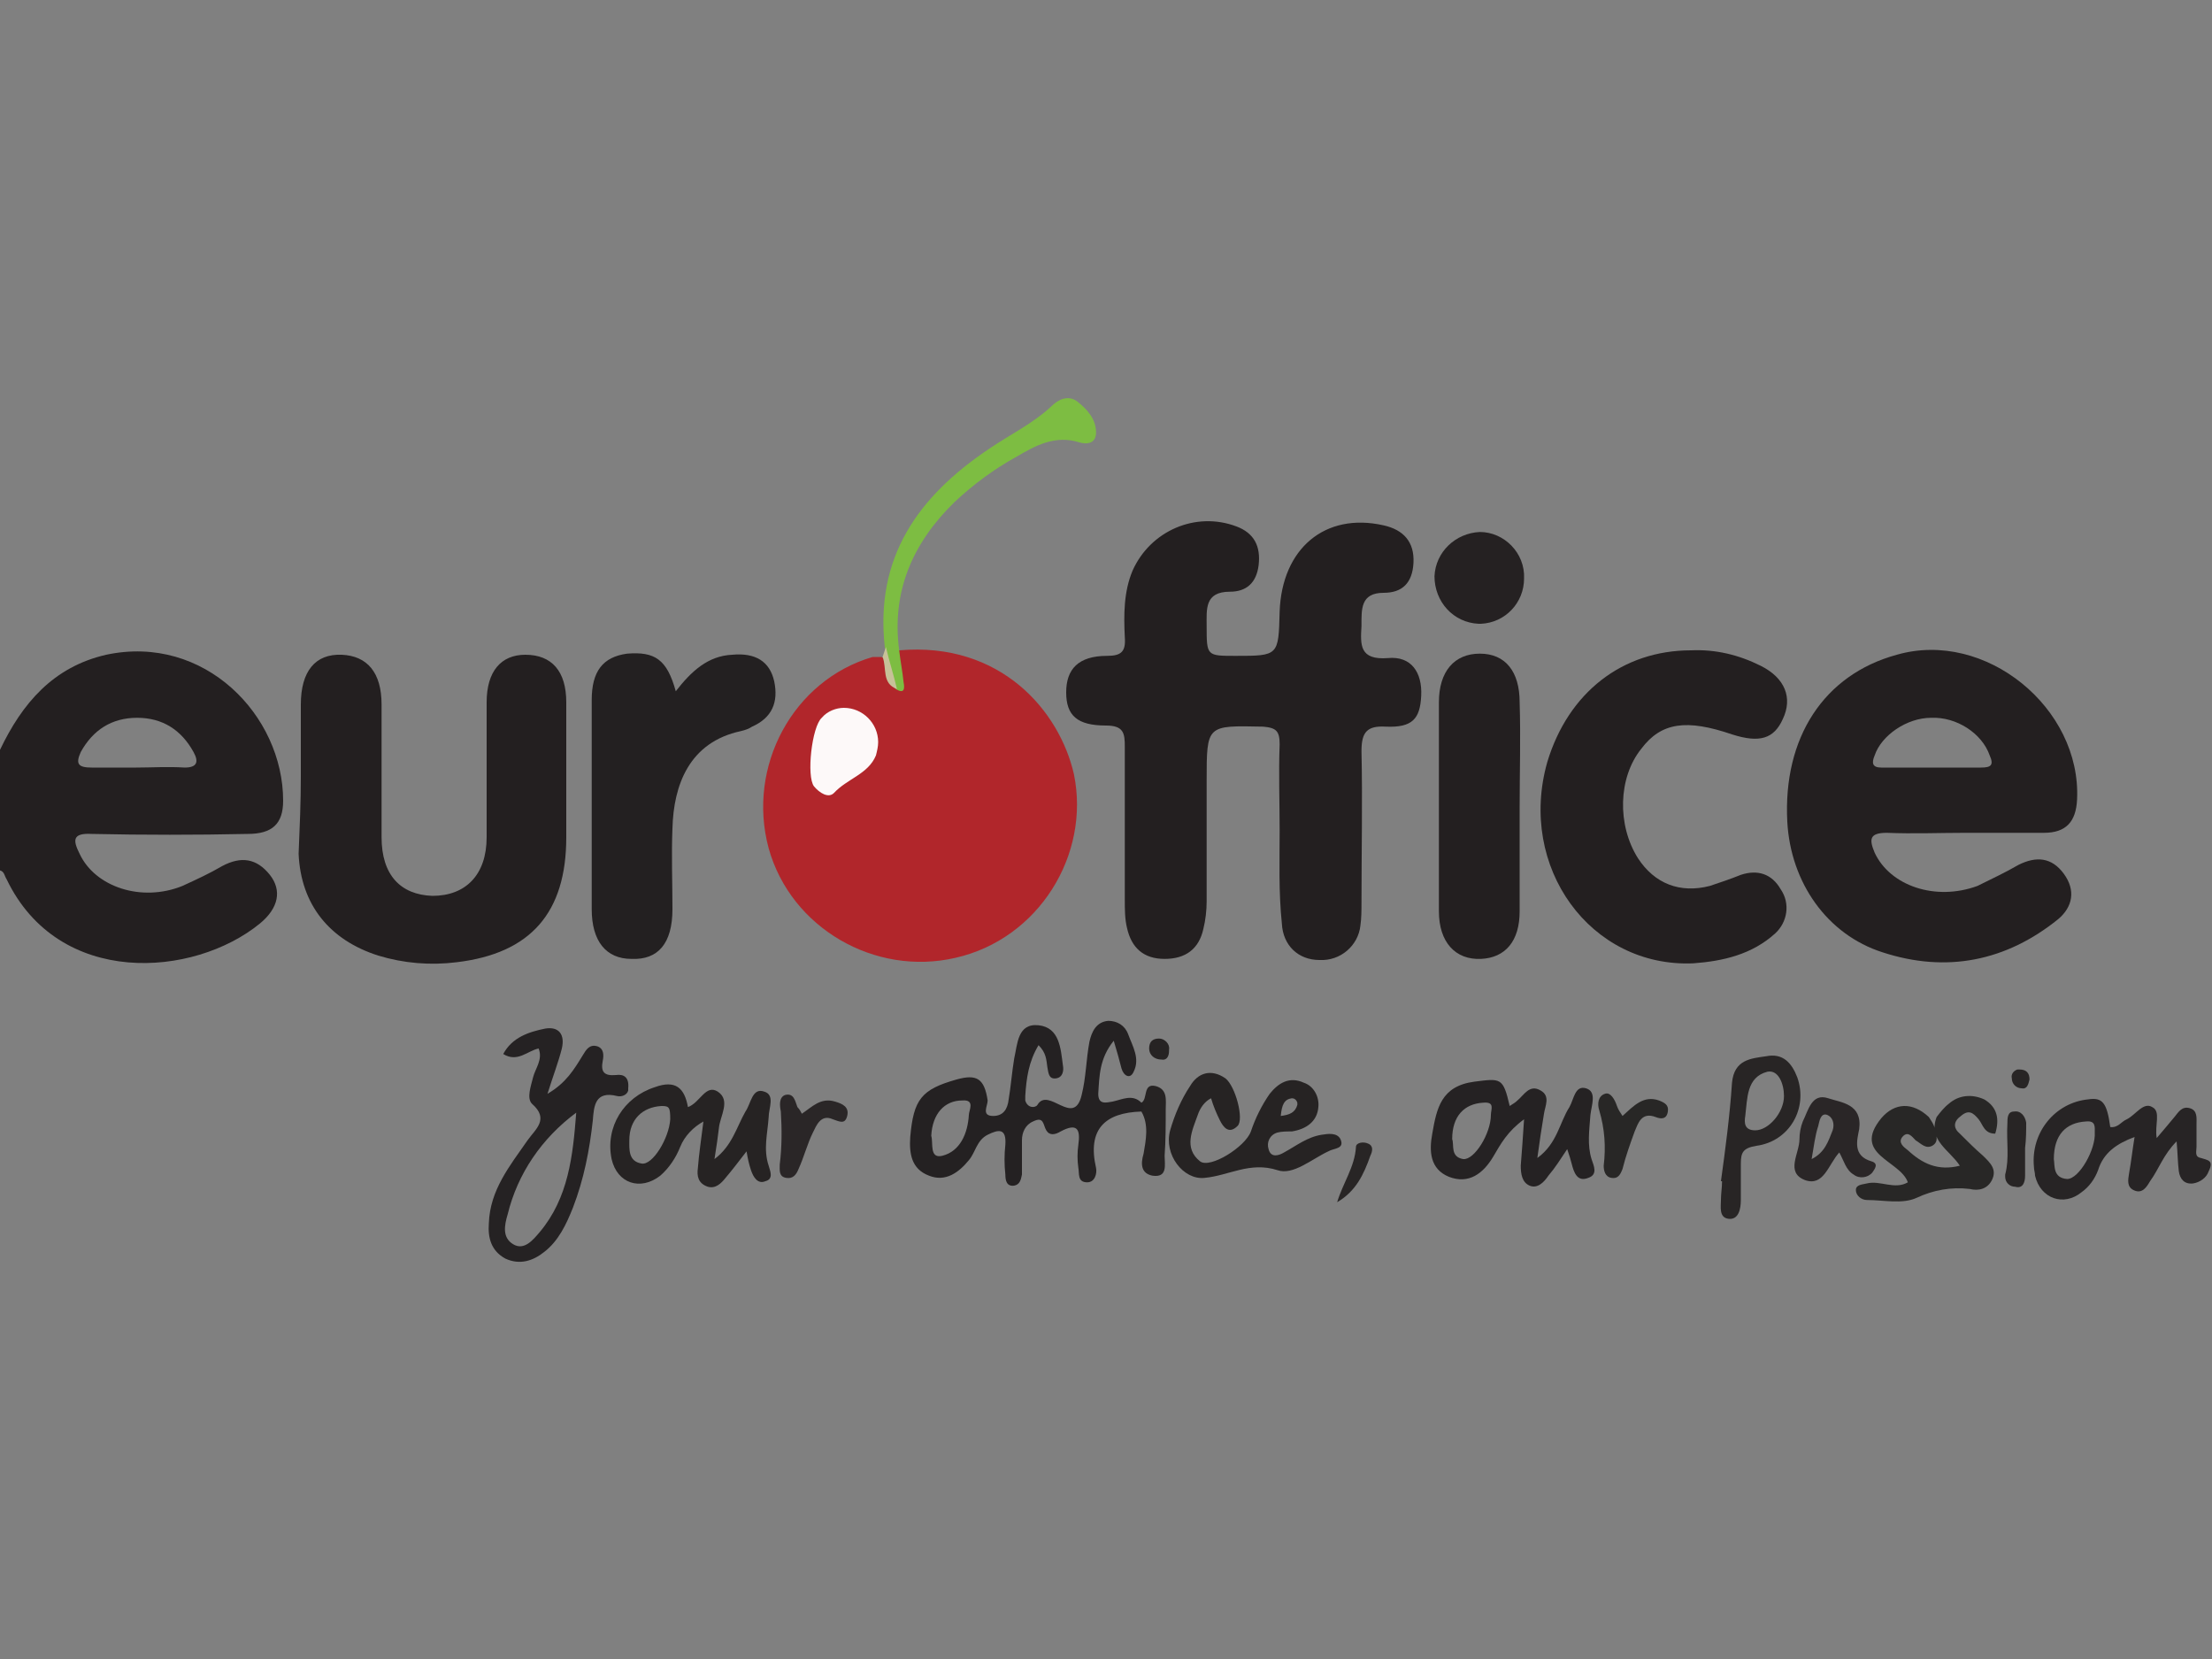 <?xml version="1.0" encoding="utf-8"?>
<!-- Generator: Adobe Illustrator 25.4.1, SVG Export Plug-In . SVG Version: 6.00 Build 0)  -->
<svg version="1.1" id="Layer_1" xmlns="http://www.w3.org/2000/svg" xmlns:xlink="http://www.w3.org/1999/xlink" x="0px" y="0px"
	 viewBox="0 0 200 150" style="enable-background:new 0 0 200 150;" xml:space="preserve">
<rect x="0" y="0" width="200" height="150" fill="#808080" stroke="none"/>
<style type="text/css">
	.st0{fill:#231F20;}
	.st1{fill:#B1262B;}
	.st2{fill:#232021;}
	.st3{fill:#7DBD42;}
	.st4{fill:#282726;}
	.st5{fill:#252122;}
	.st6{fill:#2A2627;}
	.st7{fill:#262323;}
	.st8{fill:#282525;}
	.st9{fill:#C7C198;}
	.st10{fill:#FDF9F9;}
	.st11{fill:#242122;}
	.st12{fill:#252223;}
	.st13{fill:#272425;}
</style>
<g id="Layer_2_00000054264124227131099310000013075814872880234627_">
	<g id="Layer_1-2_00000018210866707138210270000008008299766721964689_">
		<path class="st0" d="M115.7,75.1c0-2.6-0.1-5.2,0-7.8c0-1.2-0.3-1.5-1.5-1.6c-5.1-0.1-5.1-0.2-5.1,4.9c0,3.6,0,7.3,0,10.9
			c0,0.8-0.1,1.7-0.3,2.5c-0.4,1.8-1.6,2.7-3.5,2.7c-1.9,0-3-1-3.4-2.8c-0.2-0.8-0.2-1.7-0.2-2.5c0-4.6,0-9.2,0-13.9
			c0-1.2-0.1-1.9-1.7-1.9c-2.6,0-3.6-0.9-3.6-3s1.1-3.3,3.7-3.3c1.3,0,1.7-0.4,1.6-1.7c-0.1-2-0.1-4.1,0.7-6c1.6-3.6,5.7-5.4,9.4-4
			c1.6,0.6,2.2,1.8,2,3.5c-0.2,1.6-1.1,2.4-2.6,2.4c-2.3,0-2.1,1.6-2.1,3.1c0,2.7,0,2.7,2.6,2.7c3.9,0,3.9,0,4-4
			c0.2-5.7,4.1-9,9.4-7.8c1.8,0.4,2.8,1.5,2.7,3.4c-0.1,1.8-1,2.7-2.7,2.7c-2.1,0-2,1.5-2,3c-0.1,1.7-0.2,3.1,2.4,2.9
			c2.1-0.2,3.1,1.3,3,3.4c-0.1,2.1-0.8,2.9-3.2,2.8c-1.7-0.1-2.2,0.5-2.2,2.2c0.1,4.5,0,9.1,0,13.7c0,0.7,0,1.4-0.1,2.1
			c-0.2,1.8-1.8,3.2-3.7,3.1c-1.9,0-3.3-1.3-3.4-3.3C115.6,80.6,115.7,77.8,115.7,75.1L115.7,75.1z"/>
		<path class="st1" d="M81.3,58.8C90.5,58,95.8,64.3,97.1,70c1.5,7.3-3.2,14.9-10.7,16.6c-7.3,1.7-14.9-2.7-16.9-9.9
			c-2-7.4,2.2-15.2,9.4-17.3c0.3,0,0.5,0,0.8,0c0.9,0.4,0.6,1.5,1.2,2C81.5,60.6,80.4,59.5,81.3,58.8z"/>
		<path class="st0" d="M27.2,70.2c0-2.2,0-4.3,0-6.5c0-3,1.3-4.6,3.7-4.5c2.3,0.1,3.6,1.6,3.6,4.5c0,4,0,8,0,12
			c0,3.4,1.7,5.2,4.6,5.3c3,0,4.9-1.9,4.9-5.3c0-4.1,0-8.1,0-12.2c0-2.8,1.3-4.3,3.5-4.3c2.4,0,3.7,1.5,3.7,4.3c0,4.1,0,8.1,0,12.2
			c0,6.8-3.2,10.5-9.9,11.3c-2.4,0.3-4.8,0.1-7.1-0.6c-4.4-1.4-7-4.6-7.2-9.2C27.1,74.8,27.2,72.5,27.2,70.2L27.2,70.2z"/>
		<path class="st0" d="M152.9,58.8c2.2-0.1,4.3,0.4,6.3,1.4c2.2,1.1,2.9,2.9,2,4.8c-0.8,1.8-2.1,2.2-4.6,1.4
			c-4.1-1.4-6.4-1.1-8.2,1.3c-2.1,2.6-2.2,6.9-0.3,9.9c1.5,2.3,3.8,3.2,6.5,2.5c0.9-0.3,1.8-0.6,2.8-1c1.5-0.5,2.8-0.1,3.6,1.3
			c0.9,1.3,0.6,3-0.5,4c-2.1,1.9-4.7,2.5-7.4,2.7c-9.3,0.4-15.9-8.7-13.2-18.2C141.8,62.6,146.7,58.8,152.9,58.8z"/>
		<path class="st2" d="M61.1,62.5c1.4-1.8,2.9-3.2,5.1-3.3c2.1-0.2,3.4,0.6,3.8,2.4c0.4,1.9-0.2,3.3-2,4.1c-0.3,0.2-0.6,0.3-1,0.4
			c-4.7,1-6.1,4.9-6.2,8.8c-0.1,2.4,0,4.9,0,7.3c0,3.1-1.3,4.6-3.7,4.5c-2.3,0-3.6-1.6-3.6-4.5c0-6.3,0-12.6,0-18.9
			c0-2.6,1-3.9,3.2-4.2C59.2,58.9,60.3,59.6,61.1,62.5z"/>
		<path class="st0" d="M137.4,73c0,3.1,0,6.3,0,9.4c0,2.7-1.3,4.2-3.5,4.3c-2.3,0.1-3.8-1.5-3.8-4.3c0-6.3,0-12.6,0-18.9
			c0-2.8,1.4-4.4,3.7-4.4c2.3,0,3.6,1.6,3.6,4.4C137.5,66.7,137.4,69.9,137.4,73z"/>
		<path class="st3" d="M81.3,58.8c0.1,0.9,0.3,1.9,0.4,2.9c0.1,0.5,0.1,1.1-0.7,0.6c-1.1-1.1-0.7-2.5-1-3.8
			c-0.9-8.1,3-13.6,9.4-17.9c1.9-1.3,4-2.3,5.7-3.9c0.6-0.6,1.5-1,2.3-0.4c0.9,0.7,1.7,1.6,1.7,2.8c0,1-0.8,1.1-1.5,0.9
			c-2.2-0.7-4,0.3-5.7,1.3c-2,1.1-3.9,2.5-5.6,4.1C82.5,49.1,80.6,53.5,81.3,58.8z"/>
		<path class="st4" d="M175.1,101c0.3-0.4,0.7-0.9,1.1-1.2c0.9-0.8,2.1-0.9,3.2-0.4c1.2,0.7,1.4,1.8,1,3.1c-1,0-1.1-0.8-1.5-1.3
			c-0.5-0.6-0.9-0.9-1.6-0.3c-0.7,0.5-0.7,1.1-0.1,1.6c0.7,0.7,1.4,1.4,2.1,2c0.6,0.6,1.3,1.2,0.8,2.2c-0.4,0.8-1.2,1-2,0.8
			c-1.7-0.2-3.3,0.1-4.8,0.8c-1.3,0.6-3,0.2-4.5,0.2c-0.5,0-1-0.4-1-0.9c0-0.5,0.6-0.5,1-0.6c1.2-0.3,2.5,0.6,3.7-0.1
			c-0.7-2-5.1-2.5-2.4-5.8c1.2-1.4,2.8-1.5,4.3-0.1c0.2,0.3,0.4,0.6,0.5,0.9c0.1,0.6,0.5,1.3-0.2,1.7c-0.6,0.3-1-0.2-1.5-0.5
			c-0.3-0.3-0.7-0.9-1.2-0.3c-0.4,0.5,0.1,0.9,0.5,1.2c1.3,1.2,2.7,1.9,4.7,1.4C176.3,104,174.3,103.1,175.1,101z"/>
		<path class="st5" d="M137.8,52.3c0,2.2-1.7,4-3.9,4.1c-0.1,0-0.2,0-0.2,0c-2.3-0.1-4-2-4-4.3c0.1-2.2,1.9-3.9,4.1-4
			C136,48.1,137.9,50,137.8,52.3C137.8,52.2,137.8,52.2,137.8,52.3z"/>
		<path class="st4" d="M146.7,100.9c1-0.9,1.9-1.9,3.3-1.4c0.5,0.2,0.9,0.4,0.8,1c-0.1,0.7-0.6,0.7-1.1,0.5
			c-1.3-0.5-1.6,0.6-1.9,1.3c-0.4,1.1-0.8,2.2-1.1,3.4c-0.2,0.5-0.4,0.9-1,0.8c-0.6-0.1-0.7-0.7-0.7-1.1c0.2-1.7,0.1-3.3-0.4-5
			c-0.2-0.6-0.1-1.3,0.5-1.5c0.5-0.2,0.9,0.5,1.1,1.1C146.3,100.3,146.5,100.6,146.7,100.9z"/>
		<path class="st6" d="M72.5,100.7c0.9-0.6,1.7-1.5,3-1.1c0.7,0.2,1.3,0.5,1.1,1.3c-0.2,0.8-0.7,0.5-1.3,0.3
			c-1.1-0.5-1.5,0.6-1.8,1.2c-0.5,1-0.8,2.2-1.3,3.3c-0.2,0.5-0.5,0.9-1.1,0.8c-0.7-0.1-0.6-0.7-0.6-1.2c0.2-1.6,0.2-3.2,0.1-4.8
			c-0.1-0.5-0.2-1.3,0.4-1.5c0.8-0.2,0.9,0.6,1.1,1.1C72.3,100.3,72.4,100.5,72.5,100.7z"/>
		<path class="st7" d="M103.2,100.5c0-0.3,0-0.5,0-0.8c0.6-0.3,0.1-1.8,1.3-1.5c1.1,0.3,0.9,1.3,0.9,2.1c0,1.4,0,2.8-0.1,4.2
			c0,0.8,0.3,2-1.1,1.8c-1-0.2-1.1-1-0.8-2C103.6,103.1,103.9,101.7,103.2,100.5z"/>
		<path class="st8" d="M183.1,103.8c0,0.8,0,1.7,0,2.5c0,0.6-0.2,1.2-0.9,1c-0.5,0-0.9-0.4-0.9-0.9c0-0.1,0-0.2,0-0.2
			c0.4-1.5,0.1-3,0.2-4.6c0-0.5,0-1.1,0.6-1.1c0.6-0.1,1,0.4,1.1,1C183.2,102.2,183.2,103,183.1,103.8L183.1,103.8z"/>
		<path class="st8" d="M120.9,108.7c0.5-1.7,1.6-3.2,1.7-5c0-0.4,0.7-0.5,1.1-0.3c0.5,0.2,0.4,0.7,0.2,1.1
			C123.3,106.2,122.6,107.7,120.9,108.7z"/>
		<path class="st7" d="M104.8,93.9c0.5,0,1,0.5,0.9,1c0,0,0,0.1,0,0.1c0,0.5-0.2,0.9-0.7,0.8c-0.6,0-1.1-0.4-1.1-1c0,0,0,0,0,0
			C103.9,94.2,104.2,93.9,104.8,93.9z"/>
		<path class="st8" d="M183.5,97.6c-0.1,0.4-0.2,0.9-0.7,0.8c-0.5,0-0.9-0.4-0.9-0.9c0,0,0,0,0,0c-0.1-0.4,0.2-0.7,0.5-0.8
			c0.1,0,0.1,0,0.2,0C183.2,96.7,183.5,97,183.5,97.6z"/>
		<path class="st9" d="M80.1,58.5c0.3,1.3,0.7,2.5,1,3.8c-1.4-0.5-0.9-1.9-1.3-2.9L80.1,58.5z"/>
		<path class="st0" d="M20.1,78.3c-1.2,0.7-2.3,1.2-3.6,1.8c-3.7,1.5-7.9,0.1-9.3-2.9c-0.6-1.2-0.7-1.9,1.1-1.8
			c4.7,0.1,9.4,0.1,14.1,0c2.2,0,3.2-0.9,3.2-3c0-7.7-7.1-15.1-16-13.2c-4.8,1.1-7.6,4.4-9.6,8.6v10.9c0.4,0.1,0.4,0.5,0.6,0.8
			c4.7,9.8,16.9,8.9,22.9,4c1.7-1.4,2-3,0.9-4.4C23.2,77.6,21.8,77.4,20.1,78.3z M7.3,68c1.1-2,2.8-3.1,5.1-3.1s4,1.1,5.1,3.1
			c0.5,0.9,0.3,1.4-0.8,1.4c-1.5-0.1-3,0-4.4,0c-1.3,0-2.7,0-4,0C7.1,69.4,6.8,69.1,7.3,68z"/>
		<path class="st10" d="M76.3,64c1.7,0,3.1,1.4,3.1,3.1c0,0.4-0.1,0.8-0.2,1.2c-0.7,1.7-2.6,2.1-3.8,3.4c-0.5,0.5-1.3,0-1.8-0.6
			c-0.7-0.9-0.2-5.4,0.7-6.2C74.8,64.3,75.6,64,76.3,64z"/>
		<path class="st0" d="M170.6,75.3c2.4,0.1,4.8,0,7.1,0l0,0c2.4,0,4.8,0,7.1,0c2,0,2.9-1,3-3c0.4-8.3-8.3-15.4-16.3-13.1
			c-6.6,1.8-10.3,7.5-9.9,15.1c0.3,5.5,3.6,10.2,8.6,11.8c5.8,1.9,11.2,0.8,15.9-3c1.3-1.1,1.6-2.6,0.5-4.1s-2.5-1.6-4.1-0.8
			c-1.2,0.7-2.5,1.3-3.7,1.9c-3.8,1.4-7.9,0-9.3-3C169,75.9,169,75.3,170.6,75.3z M169.5,68.3c0.6-1.8,2.9-3.4,5.1-3.4
			c2.3-0.1,4.6,1.4,5.3,3.4c0.4,0.9,0.1,1.1-0.8,1.1c-1.5,0-3.1,0-4.6,0c-1.5,0-3,0-4.4,0C169.3,69.4,169.2,69,169.5,68.3
			L169.5,68.3z"/>
		<path class="st11" d="M103.2,99.7c-0.8-0.8-1.7-0.3-2.6-0.1c-0.6,0.1-1.3,0.3-1.3-0.7c0.1-1.6,0.1-3.2,1.4-4.8
			c0.3,1,0.5,1.7,0.7,2.5c0.2,0.7,0.8,1,1.1,0.3c0.6-1.2-0.1-2.3-0.5-3.4c-0.3-0.8-1-1.2-1.8-1.2c-1.1,0.1-1.5,1-1.7,1.9
			c-0.3,1.6-0.3,3.2-0.7,4.8c-0.7,3-3-0.8-4,0.9c-0.2,0.3-0.9,0.3-1.1-0.4c0-0.1,0-0.3,0-0.4c0.1-1.6,0.3-3.1,1.2-4.6
			c0.7,0.7,0.7,1.3,0.8,2c0.1,0.5,0.1,1.1,0.8,1c0.6-0.1,0.7-0.7,0.6-1.2c-0.2-1.5-0.3-3.4-2.2-3.6c-1.9-0.2-1.9,1.7-2.2,3
			c-0.2,1.2-0.3,2.5-0.5,3.7c-0.1,0.9-0.5,1.5-1.4,1.5c-1.1,0-0.5-0.9-0.5-1.4c-0.3-2-1-2.4-2.8-1.9c-3.2,0.9-3.9,1.8-4.2,5.2
			c-0.1,1.5,0.1,2.9,1.7,3.5c1.5,0.6,2.7-0.3,3.6-1.4c0.6-0.7,0.7-1.8,1.7-2.3c1-0.5,1.7-0.6,1.6,0.9c-0.1,0.9-0.1,1.8,0,2.7
			c0,0.5,0.1,1.1,0.8,1c0.5-0.1,0.6-0.5,0.7-1c0-1,0-2.1,0-3.1c0-0.7,0.3-1.4,1-1.7c1-0.5,0.9,0.3,1.2,0.8c0.3,0.5,0.8,0.4,1.3,0.1
			c1.5-0.8,1.8-0.2,1.6,1.2c-0.1,0.7-0.1,1.4,0,2.1c0.1,0.5-0.1,1.3,0.8,1.3c0.7,0,0.9-0.8,0.8-1.3c-0.8-3.5,0.8-5,4.1-5.1
			c0.2-0.2,0.3-0.5,0.1-0.7C103.3,99.8,103.2,99.8,103.2,99.7z M87.6,100.8c-0.1,1.7-0.8,3.3-2.4,3.7c-1.2,0.3-0.8-1.2-1-1.8
			c0.1-2,1.2-3.2,2.8-3.2C88.2,99.4,87.6,100.4,87.6,100.8L87.6,100.8z"/>
		<path class="st12" d="M55.7,97.2c-1.1,0.1-1.4-0.3-1.2-1.3c0.1-0.5,0.1-1.1-0.5-1.3c-0.7-0.2-1,0.3-1.3,0.8
			c-0.8,1.3-1.5,2.5-3.2,3.5c0.5-1.6,1-2.9,1.3-4.1c0.3-1.3-0.3-2-1.5-1.8c-1.5,0.3-3,0.8-3.8,2.3c1.3,0.8,2.2-0.3,3.2-0.5
			c0.4,1-0.3,1.8-0.5,2.6c-0.2,0.8-0.6,1.9-0.1,2.4c1.6,1.4,0.3,2.3-0.4,3.3c-1.6,2.3-3.4,4.5-3.5,7.5c-0.1,1.3,0.2,2.5,1.5,3.2
			c1.3,0.6,2.5,0.2,3.5-0.6c1.3-1,2-2.5,2.6-4c1-2.6,1.5-5.2,1.8-7.9c0.1-1.3,0.2-2.7,2.2-2.2c0.4,0.1,0.9-0.1,1-0.5
			c0-0.1,0-0.2,0-0.2C56.9,97.4,56.4,97.1,55.7,97.2z M48.8,111.4c-0.6,0.7-1.4,1.7-2.4,1.1c-1-0.6-0.8-1.7-0.5-2.7
			c0.9-3.7,3.1-6.9,6.2-9.2C51.8,104.5,51.4,108.3,48.8,111.4z"/>
		<path class="st12" d="M143.9,104.8c-0.4-1.3-0.2-2.6-0.1-4c0.1-0.9,0.6-2.1-0.4-2.4c-1-0.3-1.1,1-1.5,1.7
			c-0.9,1.4-1.1,3.3-2.9,4.6c0.2-1.5,0.4-2.8,0.6-4c0.1-0.7,0.6-1.6-0.3-2.1c-1-0.6-1.5,0.4-2.1,0.9c-0.2,0.2-0.4,0.3-0.7,0.5
			c-0.6-2.6-0.8-2.5-3.2-2.2c-3,0.4-3.4,2.4-3.8,4.7c-0.3,1.6-0.2,3.2,1.5,3.9c1.8,0.7,3.1-0.3,4-1.8c0.7-1.2,1.3-2.3,2.8-3.4
			c-0.1,1.6-0.2,2.9-0.3,4.2c0,0.7,0.1,1.5,0.8,1.8c0.7,0.3,1.3-0.3,1.7-0.9c0.6-0.7,1.1-1.5,1.7-2.4c0.2,0.6,0.3,0.9,0.4,1.3
			c0.2,0.8,0.5,1.7,1.5,1.3C144.5,106.2,144.1,105.4,143.9,104.8z M134.8,100.8c0,1.7-1.5,4.1-2.5,4c-1.2-0.2-0.8-1.3-1-1.8
			c0-2.1,1.1-3.2,2.8-3.3C135.2,99.6,134.8,100.3,134.8,100.8L134.8,100.8z"/>
		<path class="st7" d="M69.5,101c0-0.8,0.6-2-0.4-2.3c-1.1-0.4-1.2,1.1-1.7,1.8c-0.8,1.4-1.2,3.1-2.8,4.3c0.2-1.2,0.3-2,0.4-2.8
			c0.1-1.1,1.1-2.5-0.1-3.3c-1.1-0.7-1.6,1-2.7,1.4c-0.3-1.7-1.1-2.5-3-1.8c-2.8,0.9-4.5,3.6-3.9,6.5c0.5,2.2,2.6,2.9,4.4,1.5
			c0.8-0.7,1.4-1.6,1.8-2.6c0.4-1,1.2-1.8,2.1-2.3c-0.2,1.6-0.4,2.9-0.5,4.2c-0.1,0.7,0,1.4,0.9,1.7c0.7,0.2,1.2-0.3,1.6-0.8
			c0.6-0.7,1.2-1.5,1.9-2.4c0.1,0.6,0.2,1.1,0.4,1.7c0.2,0.6,0.6,1.3,1.3,1c0.8-0.2,0.4-1,0.3-1.4C69,103.9,69.4,102.5,69.5,101z
			 M60.6,101.2c-0.1,1.7-1.6,4.2-2.6,4c-1.2-0.2-1.1-1.3-1.1-2.1c0-1.9,1.2-3,2.9-3.1C60.5,100,60.6,100.1,60.6,101.2L60.6,101.2z"
			/>
		<path class="st7" d="M121.2,103c-0.3-0.6-1.1-0.5-1.7-0.4c-1.3,0.2-2.3,1-3.4,1.6c-0.5,0.3-1.2,0.5-1.4-0.3
			c-0.2-0.6,0.1-1.3,0.8-1.5c0.4-0.1,0.8-0.1,1.3-0.1c1.3-0.2,2.3-0.9,2.4-2.2c0.1-0.9-0.4-1.9-1.3-2.2c-1.3-0.6-2.3,0-3.1,1
			c-0.7,1-1.3,2.2-1.7,3.4c-0.5,1.4-3.7,3.4-4.6,2.7c-1.5-1.2-0.7-2.8-0.2-4.2c0.2-0.6,0.6-1.2,1.2-1.5c0.2,0.7,0.5,1.4,0.8,2
			c0.3,0.6,0.8,1.3,1.6,0.5c0.6-0.6-0.2-3.6-1.1-4.3c-1.3-0.9-2.5-0.5-3.2,0.7c-0.8,1.2-1.4,2.6-1.8,4c-0.6,2.2,1.2,4.5,3.1,4.3
			c2.2-0.2,4.1-1.5,6.6-0.7c1.4,0.5,3.1-1,4.6-1.7C120.6,103.8,121.6,103.9,121.2,103z M116.8,99.3c0.2,0,0.4,0.1,0.5,0.4
			c0,0.1,0,0.1,0,0.2c-0.2,0.7-0.7,0.9-1.5,1C115.9,99.9,116.1,99.4,116.8,99.3L116.8,99.3z"/>
		<path class="st13" d="M199,104.7c-0.6-0.1-0.4-0.6-0.4-1c0-0.7,0-1.4,0-2.1c0-0.5,0.1-1.2-0.6-1.4c-0.7-0.2-1,0.3-1.4,0.8
			c-0.5,0.6-1,1.2-1.6,1.9c-0.2-1.2,0.4-2.4-0.4-2.8c-0.8-0.5-1.5,0.7-2.3,1.1c-0.5,0.2-0.8,0.8-1.5,0.7c-0.3-2.2-0.7-2.7-2-2.5
			c-3,0.3-5.2,3-4.9,6.1c0,0.3,0.1,0.5,0.1,0.8c0.5,2.1,2.6,2.8,4.2,1.5c0.7-0.5,1.2-1.2,1.5-2c0.5-1.6,1.7-2.4,3.3-3
			c-0.2,1.2-0.3,2.2-0.5,3.3c-0.1,0.6-0.2,1.2,0.4,1.5c0.8,0.4,1.2-0.3,1.5-0.8c0.8-1.1,1.2-2.4,2.4-3.6c0.1,1.1,0.1,1.9,0.2,2.7
			c0.1,0.7,0.5,1.2,1.3,1.1c0.6-0.1,1.2-0.5,1.4-1.1C200.2,104.9,199.6,104.9,199,104.7z M186.9,106.6c-1.3-0.1-1.1-1.2-1.2-1.8
			c0-2.2,1.1-3.3,2.9-3.4c0.9-0.1,0.8,0.5,0.8,1C189.5,103.9,188,106.6,186.9,106.6z"/>
		<path class="st8" d="M162.5,97.4c-0.5-1.3-1.3-2.2-2.8-1.9c-1.4,0.2-2.9,0.3-3.1,2.4c-0.2,3-0.6,6-1,8.9h0.1
			c0,0.6-0.1,1.1-0.1,1.7c0,0.6-0.2,1.6,0.7,1.7s1.1-0.9,1.1-1.7c0-1.1,0-2.2,0-3.3c0-1,0.2-1.4,1.4-1.6
			C161.8,103.2,163.5,100.2,162.5,97.4z M161.3,99.1c0,1.5-1.4,3.1-2.6,3.1c-1,0-1-0.7-0.9-1.3c0.2-1.6,0.1-3.5,2-4
			C160.8,96.7,161.3,98,161.3,99.1L161.3,99.1z"/>
		<path class="st6" d="M169.2,105c-1.7-0.5-1.3-1.9-1.1-2.9c0.3-2.3-1.6-2.4-2.8-2.8c-1.5-0.5-1.8,1.1-2.3,2.1
			c-0.2,0.5-0.3,1.1-0.3,1.6c0,1.3-1.3,3,0.5,3.7c1.7,0.6,2.1-1.4,3.1-2.5c0.4,0.7,0.6,1.6,1.3,2c0.5,0.4,1.3,0.3,1.7-0.2
			C169.5,105.7,169.9,105.2,169.2,105z M165.7,102.2c-0.4,1-0.7,2-1.9,2.6c0.2-1.1,0.3-2.1,0.6-3c0.1-0.4,0.2-1.2,0.8-1
			C165.7,101,165.9,101.6,165.7,102.2C165.7,102.1,165.7,102.2,165.7,102.2L165.7,102.2z"/>
	</g>
</g>
</svg>
